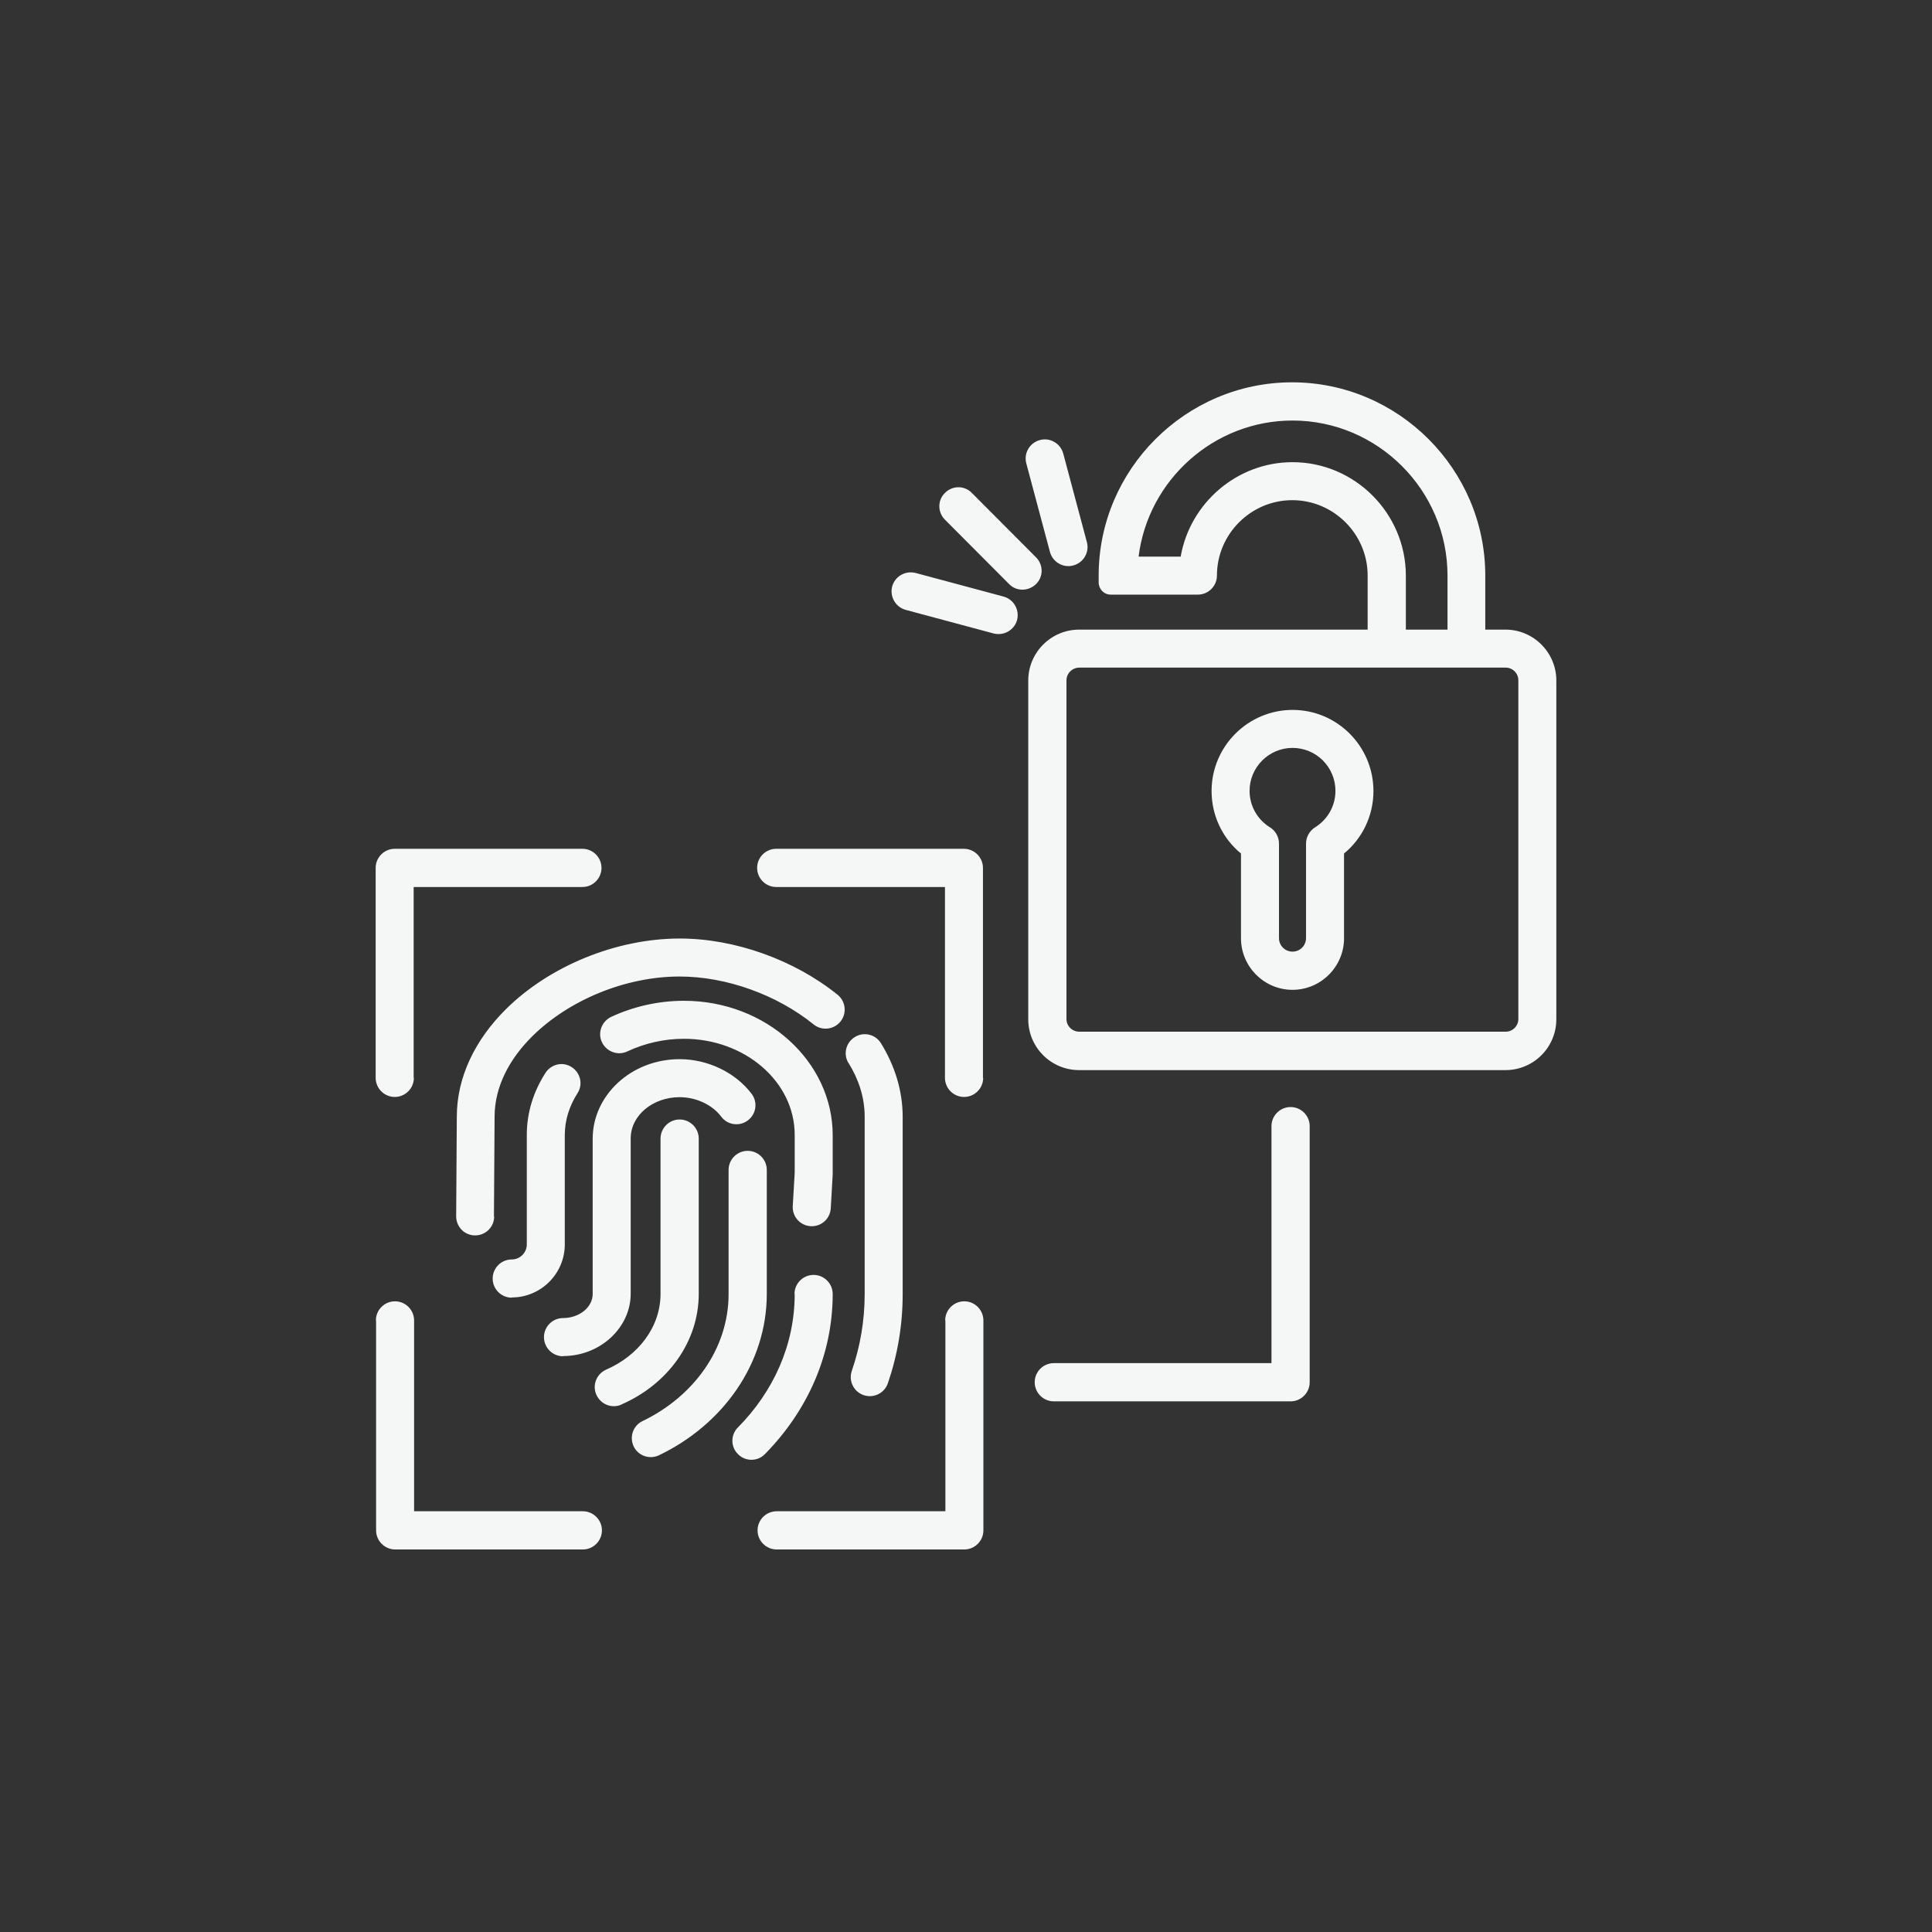 <?xml version="1.0" encoding="UTF-8"?>
<svg id="Layer_1" data-name="Layer 1" xmlns="http://www.w3.org/2000/svg" viewBox="0 0 90 90">
  <rect x="0" y="0" width="90" height="90" fill="#333333" stroke="none"/>
  <defs>
    <style>
      .cls-1 {
        fill: #f5f6f6;
        fill-rule: evenodd;
        stroke-width: 0px;
      }
    </style>
  </defs>
  <path class="cls-1" d="m69.2,29.33h.93c1.31,0,2.37,1.07,2.37,2.37v15.78c0,1.31-1.06,2.37-2.37,2.37h-19.86c-1.31,0-2.37-1.06-2.37-2.37v-15.78c0-1.3,1.06-2.37,2.37-2.37h13.44v-2.52c0-1.93-1.58-3.51-3.51-3.51s-3.51,1.58-3.51,3.51c0,.49-.4.89-.89.89h-4.06c-.15,0-.29-.06-.4-.17-.1-.11-.16-.25-.16-.4v-.32c0-4.95,4.06-9,9.01-9s9,4.05,9,9v2.52Zm-3.71,0h1.94v-2.52c0-3.97-3.25-7.22-7.22-7.22-3.67,0-6.73,2.78-7.17,6.34h1.96c.43-2.48,2.61-4.4,5.21-4.4,2.9,0,5.28,2.38,5.28,5.29v2.52Zm-15.21,1.77c-.33,0-.6.27-.6.59v15.78c0,.33.27.59.6.59h19.86c.33,0,.59-.27.59-.59v-15.78c0-.33-.27-.59-.59-.59h-19.86Zm9.93,1.97c2.08,0,3.77,1.69,3.77,3.78,0,1.17-.53,2.22-1.37,2.91v3.95c0,1.32-1.08,2.4-2.4,2.4s-2.4-1.08-2.4-2.4v-3.95c-.84-.69-1.37-1.74-1.37-2.91,0-2.08,1.69-3.78,3.78-3.78h0Zm0,1.77c-1.1,0-2,.9-2,2,0,.72.38,1.35.95,1.7.26.16.42.45.42.76v4.4c0,.35.28.63.63.63s.63-.28.63-.63v-4.4c0-.31.16-.59.42-.76.57-.35.95-.98.95-1.7,0-1.1-.89-2-2-2Zm-40.93,15.37c0,.49-.4.89-.89.89s-.89-.4-.89-.89v-9.78c0-.49.4-.89.89-.89h8.74c.49,0,.89.4.89.89s-.4.89-.89.89h-7.86v8.89Zm-1.77,11.3c0-.49.4-.89.89-.89s.89.4.89.89v8.89h7.86c.49,0,.89.4.89.89s-.4.89-.89.89h-8.74c-.49,0-.89-.4-.89-.89v-9.78Zm26.52,0c0-.49.4-.89.89-.89s.89.4.89.89v9.78c0,.49-.4.89-.89.89h-8.74c-.49,0-.89-.4-.89-.89s.4-.89.89-.89h7.86v-8.89Zm1.77-11.3c0,.49-.4.89-.89.89s-.89-.4-.89-.89v-8.89h-7.86c-.49,0-.89-.4-.89-.89s.4-.89.89-.89h8.74c.49,0,.89.4.89.89v9.78Zm-22.78,6.46c0,.49-.4.88-.89.88-.49,0-.88-.4-.88-.89l.03-4.64c0-1.86.87-3.6,2.28-5,2.01-2,5.12-3.3,8.11-3.3,2.57,0,5.34,1,7.35,2.62.38.31.44.87.13,1.25-.31.38-.87.44-1.25.13-1.71-1.38-4.06-2.23-6.24-2.23-2.53,0-5.16,1.1-6.86,2.78-1.06,1.05-1.76,2.34-1.76,3.75h0s-.03,4.65-.03,4.65Zm16.51-7.14c-.26-.42-.13-.96.29-1.22.42-.26.96-.13,1.22.29.64,1.04,1.01,2.2,1.01,3.43v8.26c0,1.44-.24,2.84-.69,4.15-.16.46-.66.71-1.13.55-.46-.16-.71-.66-.55-1.13.39-1.13.6-2.33.6-3.58v-8.26c0-.9-.28-1.74-.75-2.5h0Zm-15.69,10.92c-.49,0-.89-.4-.89-.89s.4-.89.89-.89c.38,0,.7-.31.7-.7v-5.1c0-1.04.31-2.02.87-2.89.26-.41.81-.54,1.22-.27.41.26.54.81.27,1.22-.37.58-.59,1.24-.59,1.94v5.1c0,1.36-1.11,2.47-2.47,2.47Zm5.38-11.47c-.44.21-.97.01-1.18-.43-.21-.44-.01-.97.43-1.18,1.03-.48,2.2-.75,3.39-.75,3.84,0,6.93,2.84,6.93,6.26v1.78s0,.04,0,.05l-.09,1.58c-.03.49-.45.86-.94.83-.49-.03-.86-.45-.83-.94l.09-1.55v-1.76c0-2.5-2.34-4.48-5.16-4.48-.93,0-1.83.21-2.64.59h0Zm7.79,11.3c0-.49.4-.89.89-.89s.89.4.89.89c0,2.85-1.19,5.46-3.16,7.46-.34.35-.91.35-1.25,0-.35-.34-.35-.91,0-1.25,1.64-1.66,2.64-3.83,2.64-6.21Zm-10.78,2.9c-.49,0-.89-.4-.89-.89s.4-.89.89-.89c.73,0,1.38-.48,1.38-1.13v-7.23c0-2.01,1.79-3.7,4.05-3.7,1.3,0,2.59.61,3.35,1.61.3.39.22.95-.17,1.24-.39.3-.95.22-1.24-.17-.43-.57-1.19-.91-1.94-.91-1.23,0-2.28.83-2.28,1.93v7.23c0,1.56-1.4,2.9-3.15,2.9Zm7.71-8.68c0-.49.4-.89.89-.89s.89.4.89.89v5.77c0,3.23-2.02,6.08-5.02,7.52-.44.21-.97.03-1.18-.41s-.03-.97.41-1.18c2.37-1.14,4.01-3.36,4.01-5.92v-5.77Zm-4.99,10.93c-.45.2-.97-.01-1.17-.46-.2-.45.01-.97.46-1.17,1.48-.64,2.53-1.97,2.53-3.53v-7.23c0-.49.4-.89.89-.89s.89.4.89.89v7.23c0,2.25-1.46,4.22-3.59,5.15Zm19.31-39.47c.35.35.35.91,0,1.25s-.91.35-1.25,0l-2.99-3c-.35-.35-.35-.91,0-1.25.35-.35.91-.35,1.25,0l2.99,3Zm-1.51,1.83c.47.13.75.61.63,1.09-.13.47-.61.75-1.09.63l-4.1-1.1c-.47-.13-.75-.61-.63-1.09.13-.47.61-.75,1.09-.63l4.1,1.1Zm3.88-2.54c.13.47-.15.96-.63,1.09-.47.13-.96-.15-1.09-.63l-1.1-4.12c-.13-.47.15-.96.63-1.09.47-.13.96.15,1.09.63l1.1,4.12Zm-1.54,40.03c-.49,0-.89-.4-.89-.89s.4-.89.89-.89h10.14v-11.04c0-.49.4-.89.89-.89s.89.4.89.89v11.93c0,.49-.4.89-.89.89h-11.03Z"/>
</svg>